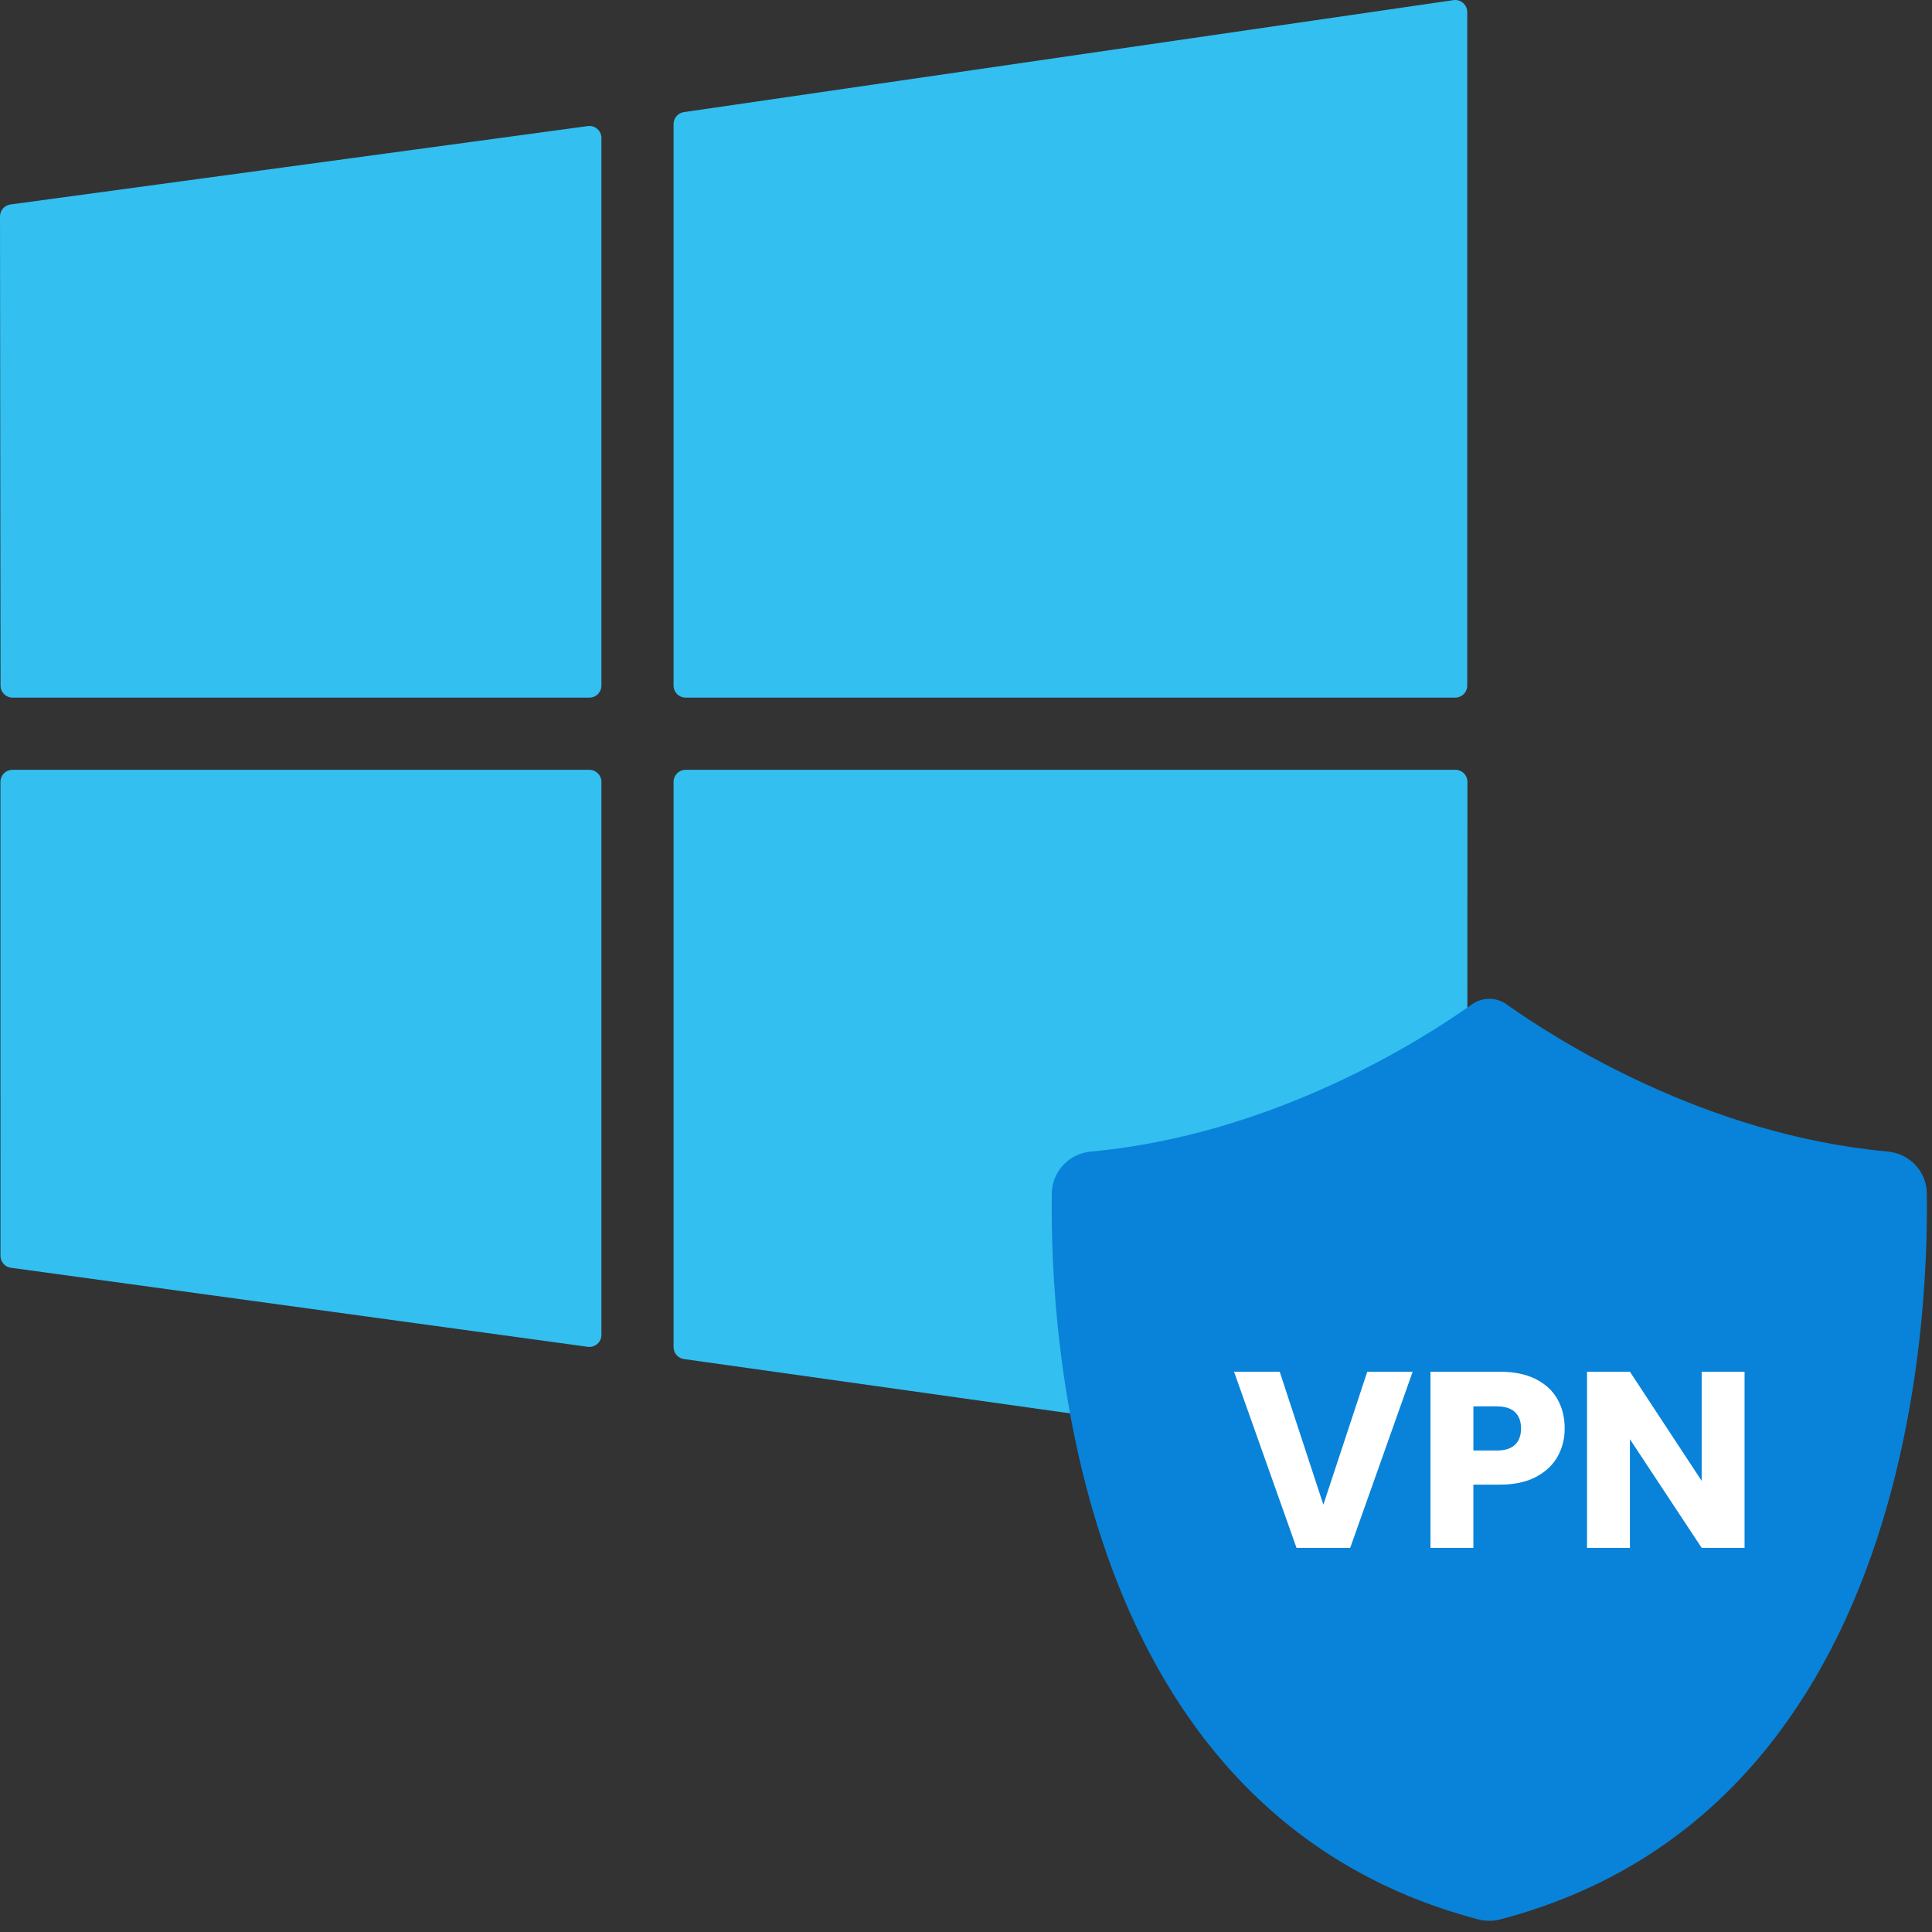 <?xml version="1.0" encoding="UTF-8" standalone="no"?>
<svg xmlns="http://www.w3.org/2000/svg" xmlns:xlink="http://www.w3.org/1999/xlink" xmlns:serif="http://www.serif.com/" width="100%" height="100%" viewBox="0 0 2134 2134" version="1.1" xml:space="preserve" style="fill-rule:evenodd;clip-rule:evenodd;stroke-linejoin:round;stroke-miterlimit:2;">
  <rect x="0" y="0" width="2134" height="2134" fill="#333333" stroke="none"/>
  <g>
    <g>
      <path d="M744.002,136.977l-0,620.309c-0,7.338 5.945,13.287 13.286,13.287l850.086,-0c7.339,-0 13.287,-5.946 13.287,-13.287l0,-743.999c0,-3.859 -1.675,-7.525 -4.59,-10.048c-2.913,-2.523 -6.775,-3.65 -10.609,-3.099l-850.089,123.69c-6.531,0.952 -11.371,6.553 -11.371,13.147Z" style="fill:#33bff0;fill-rule:nonzero;"></path>
      <path d="M651.01,1487.74c3.195,-0 6.303,-1.149 8.738,-3.274c2.89,-2.523 4.549,-6.176 4.549,-10.013l0,-610.869c0,-7.338 -5.945,-13.286 -13.287,-13.286l-637.236,-0c-3.523,-0 -6.904,1.402 -9.396,3.89c-2.491,2.492 -3.89,5.873 -3.89,9.396l0.031,523.541c0,6.639 4.904,12.265 11.479,13.17l637.205,87.337c0.601,0.067 1.206,0.108 1.807,0.108Z" style="fill:#33bff0;fill-rule:nonzero;"></path>
      <path d="M13.866,770.573l637.144,-0c7.339,-0 13.287,-5.946 13.287,-13.287l0,-604.866c0,-3.837 -1.659,-7.484 -4.543,-10.007c-2.887,-2.524 -6.702,-3.682 -10.526,-3.157l-637.727,86.603c-6.597,0.899 -11.507,6.528 -11.501,13.179l0.579,518.257c0.01,7.335 5.958,13.278 13.287,13.278Z" style="fill:#33bff0;fill-rule:nonzero;"></path>
      <path d="M1607.37,1620.87c3.185,-0 6.281,-1.143 8.716,-3.258c2.903,-2.523 4.571,-6.176 4.571,-10.029l0.212,-744.005c0,-3.517 -1.396,-6.904 -3.891,-9.396c-2.491,-2.491 -5.872,-3.89 -9.396,-3.89l-850.298,-0c-7.338,-0 -13.287,5.945 -13.287,13.286l0,624.412c0,6.623 4.879,12.233 11.432,13.157l850.086,119.596c0.624,0.086 1.238,0.127 1.855,0.127Z" style="fill:#33bff0;fill-rule:nonzero;"></path>
    </g>
    <path d="M2128.24,1317.7c-0.318,-23.871 -19.09,-43.59 -43.377,-45.77c-201.832,-18.474 -366.545,-124.024 -420.846,-162.632c-11.349,-8.095 -26.727,-8.095 -38.076,-0c-54.197,38.608 -218.908,144.158 -420.74,162.632c-24.288,2.18 -42.954,21.899 -43.379,45.77c-2.439,155.782 23.121,684.671 471.013,802.365c7.954,2.075 16.333,2.075 24.288,-0c447.891,-117.589 473.451,-646.584 471.117,-802.365Z" style="fill:#0883d9;fill-rule:nonzero;"></path>
    <g>
      <g>
        <path d="M1560.37,1515.16l-68.997,194.52l-59.298,0l-68.997,-194.52l50.432,-0l48.214,146.86l48.492,-146.86l50.154,-0Z" style="fill:#fff;fill-rule:nonzero;"></path>
        <path d="M1728.29,1577.79c-0,11.269 -2.586,21.567 -7.759,30.896c-5.172,9.329 -13.115,16.857 -23.83,22.583c-10.714,5.727 -24.015,8.59 -39.901,8.59l-29.372,0l-0,69.828l-47.384,0l0,-194.52l76.756,-0c15.517,-0 28.633,2.678 39.347,8.036c10.714,5.357 18.75,12.746 24.107,22.167c5.357,9.421 8.036,20.228 8.036,32.42Zm-75.093,24.384c9.052,0 15.795,-2.124 20.228,-6.373c4.434,-4.249 6.651,-10.252 6.651,-18.011c-0,-7.759 -2.217,-13.762 -6.651,-18.011c-4.433,-4.249 -11.176,-6.373 -20.228,-6.373l-25.769,-0l-0,48.768l25.769,0Z" style="fill:#fff;fill-rule:nonzero;"></path>
        <path d="M1926.97,1709.68l-47.383,0l-79.249,-119.982l-0,119.982l-47.384,0l0,-194.52l47.384,-0l79.249,120.536l-0,-120.536l47.383,-0l-0,194.52Z" style="fill:#fff;fill-rule:nonzero;"></path>
      </g>
    </g>
  </g>
</svg>
